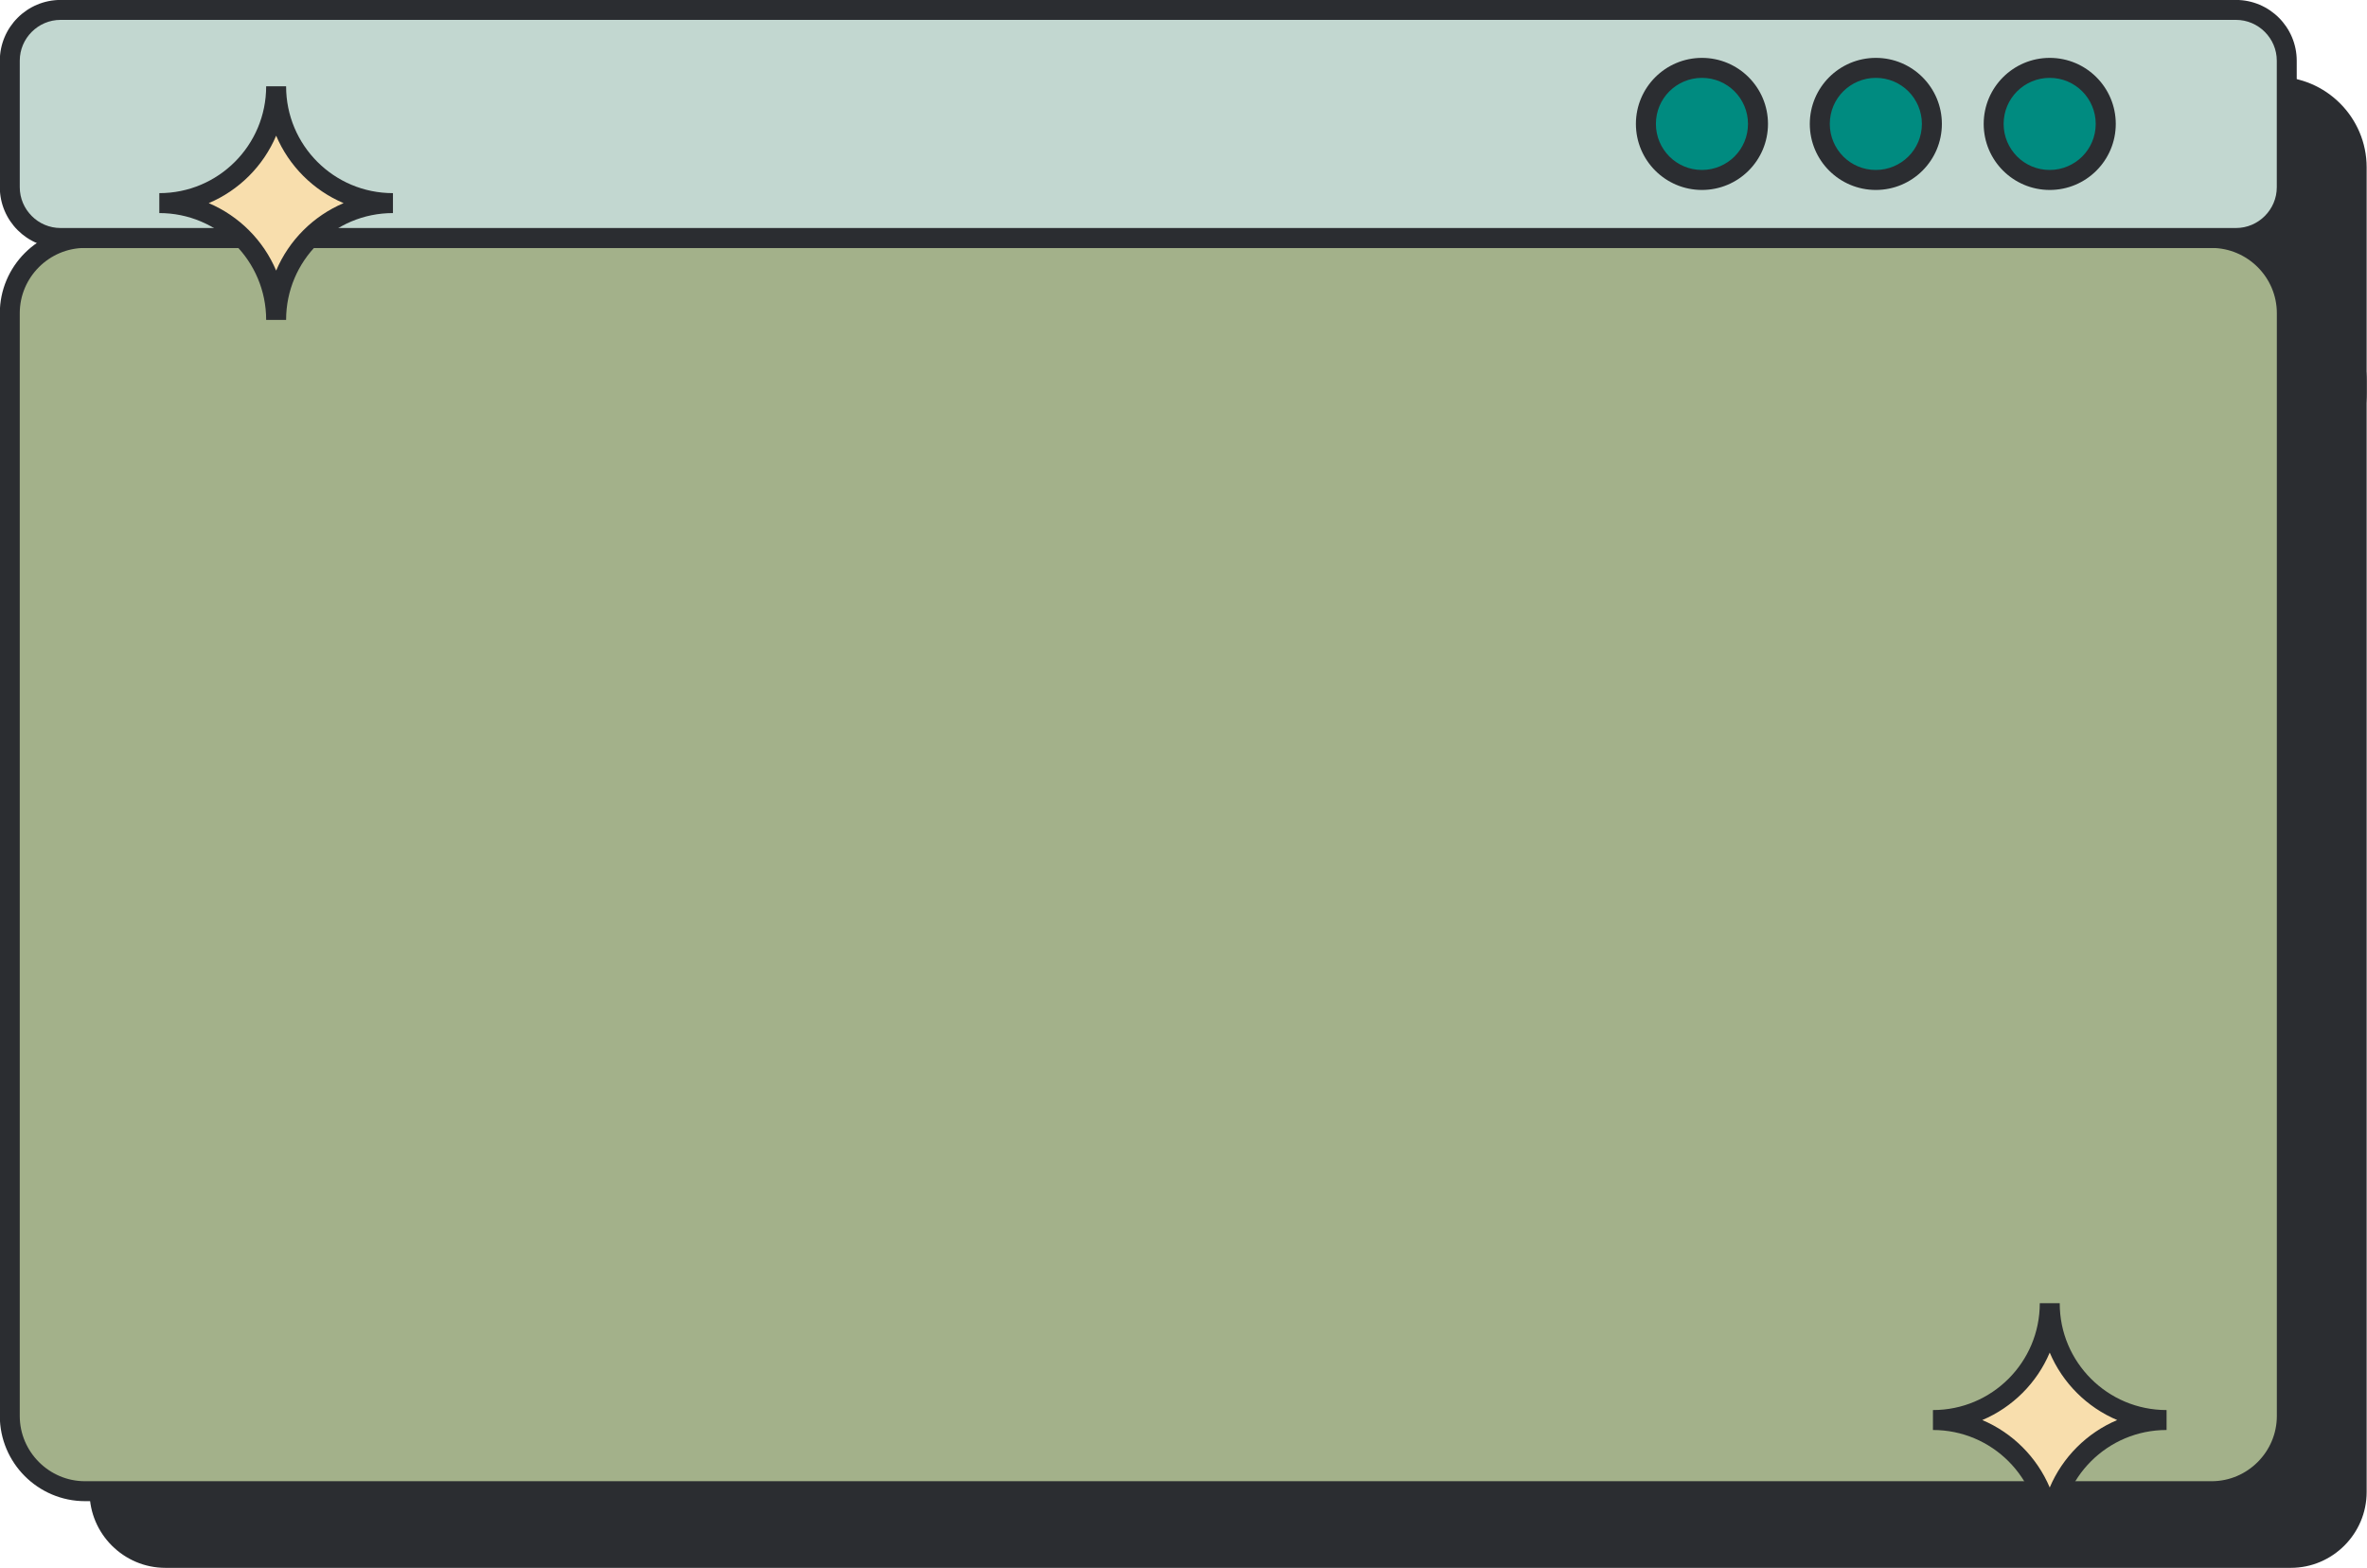 <?xml version="1.0" encoding="UTF-8"?><svg xmlns="http://www.w3.org/2000/svg" xmlns:xlink="http://www.w3.org/1999/xlink" height="266.6" preserveAspectRatio="xMidYMid meet" version="1.0" viewBox="48.8 139.0 402.5 266.6" width="402.5" zoomAndPan="magnify"><g id="change1_1"><path d="M76.92,190.85h361.43c7.09,0,12.89,5.8,12.89,12.89V392.7c0,7.09-5.8,12.89-12.89,12.89H76.92 c-7.09,0-12.89-5.8-12.89-12.89V203.73C64.04,196.65,69.84,190.85,76.92,190.85" fill="#2b2d31"/></g><g id="change1_2"><path d="M79.43,221.19h356.41c8.47,0,15.4-6.93,15.4-15.4v-38.34c0-8.47-6.93-15.4-15.4-15.4H79.43 c-8.47,0-15.4,6.93-15.4,15.4v38.34C64.04,214.26,70.97,221.19,79.43,221.19" fill="#2b2d31"/></g><g id="change2_1"><path clip-rule="evenodd" d="M63.25,179.46h361.63c7.03,0,12.79,5.75,12.79,12.79v187.52c0,7.03-5.75,12.79-12.79,12.79H63.25 c-7.03,0-12.79-5.75-12.79-12.79V192.25C50.46,185.22,56.21,179.46,63.25,179.46" fill="#a3b18a" fill-rule="evenodd"/></g><g id="change1_3"><path d="M424.87,181.16H63.25c-3.05,0-5.82,1.25-7.83,3.26c-2.01,2.01-3.26,4.78-3.26,7.83v187.52 c0,3.05,1.25,5.82,3.26,7.83s4.78,3.26,7.83,3.26h361.63c3.05,0,5.82-1.25,7.83-3.26s3.26-4.78,3.26-7.83V192.25 c0-3.05-1.25-5.82-3.26-7.83C430.69,182.41,427.92,181.16,424.87,181.16 M63.25,177.77h361.63c3.98,0,7.61,1.63,10.23,4.25 c2.62,2.62,4.25,6.25,4.25,10.23v187.52c0,3.98-1.63,7.61-4.25,10.23c-2.62,2.62-6.25,4.25-10.23,4.25H63.25 c-3.98,0-7.61-1.63-10.23-4.25s-4.25-6.25-4.25-10.23V192.25c0-3.98,1.63-7.61,4.25-10.23S59.26,177.77,63.25,177.77z" fill="#2b2d31"/></g><g id="change3_1"><path clip-rule="evenodd" d="M59.1,179.46h369.92c4.75,0,8.64-3.89,8.64-8.64v-21.51c0-4.75-3.89-8.64-8.64-8.64H59.1 c-4.75,0-8.64,3.89-8.64,8.64v21.51C50.46,175.58,54.35,179.46,59.1,179.46" fill="#c2d7d0" fill-rule="evenodd"/></g><g id="change1_4"><path d="M429.02,181.16H59.1c-2.84,0-5.43-1.16-7.3-3.03c-1.87-1.87-3.03-4.46-3.03-7.3v-21.51 c0-2.84,1.16-5.43,3.03-7.3c1.87-1.87,4.46-3.03,7.3-3.03h369.92c2.84,0,5.43,1.16,7.3,3.03c1.87,1.87,3.03,4.46,3.03,7.3v21.51 c0,2.84-1.16,5.43-3.03,7.3C434.45,180,431.86,181.16,429.02,181.16 M59.1,177.77h369.92c1.91,0,3.64-0.78,4.9-2.04 c1.26-1.26,2.04-2.99,2.04-4.9v-21.51c0-1.91-0.78-3.64-2.04-4.9c-1.26-1.26-2.99-2.04-4.9-2.04H59.1c-1.91,0-3.64,0.78-4.9,2.04 c-1.26,1.26-2.04,2.99-2.04,4.9v21.51c0,1.91,0.78,3.64,2.04,4.9C55.45,176.99,57.19,177.77,59.1,177.77z" fill="#2b2d31"/></g><g id="change4_1"><path clip-rule="evenodd" d="M115.63,173.54c-10.98,0-19.87-8.9-19.87-19.87c0,10.98-8.9,19.87-19.87,19.87c10.98,0,19.87,8.9,19.87,19.87 C95.75,182.44,104.65,173.54,115.63,173.54" fill="#f8dead" fill-rule="evenodd"/></g><g id="change1_5"><path d="M102.77,166.52c3.29,3.29,7.83,5.32,12.85,5.32v3.39c-5.02,0-9.56,2.03-12.85,5.32 c-3.29,3.29-5.32,7.83-5.32,12.85h-3.39c0-5.02-2.03-9.56-5.32-12.85c-3.29-3.29-7.83-5.32-12.85-5.32v-3.39 c5.02,0,9.56-2.03,12.85-5.32c3.29-3.29,5.32-7.83,5.32-12.85h3.39C97.45,158.69,99.48,163.23,102.77,166.52 M107.23,173.54 c-2.58-1.09-4.9-2.67-6.85-4.62c-1.95-1.95-3.53-4.27-4.62-6.85c-1.09,2.58-2.67,4.9-4.62,6.85c-1.95,1.95-4.27,3.53-6.85,4.62 c2.58,1.09,4.9,2.67,6.85,4.62c1.95,1.95,3.53,4.27,4.62,6.85c1.09-2.58,2.67-4.9,4.62-6.85 C102.33,176.21,104.65,174.63,107.23,173.54z" fill="#2b2d31"/></g><g id="change5_1"><path clip-rule="evenodd" d="M338.21,150.54c-5.26,0-9.53,4.27-9.53,9.53c0,5.26,4.27,9.53,9.53,9.53c5.26,0,9.53-4.27,9.53-9.53 C347.74,154.81,343.47,150.54,338.21,150.54" fill="#008b80" fill-rule="evenodd"/></g><g id="change1_6"><path d="M330.27,152.13c2.03-2.03,4.84-3.29,7.94-3.29c3.1,0,5.91,1.26,7.94,3.29c2.03,2.03,3.29,4.84,3.29,7.94 s-1.26,5.91-3.29,7.94c-2.03,2.03-4.84,3.29-7.94,3.29c-3.1,0-5.91-1.26-7.94-3.29c-2.03-2.03-3.29-4.84-3.29-7.94 S328.24,154.16,330.27,152.13 M338.21,152.24c-2.16,0-4.12,0.88-5.54,2.29c-1.42,1.42-2.29,3.38-2.29,5.54 c0,2.16,0.88,4.12,2.29,5.54c1.42,1.42,3.38,2.29,5.54,2.29c2.16,0,4.12-0.88,5.54-2.29c1.42-1.42,2.29-3.38,2.29-5.54 c0-2.16-0.88-4.12-2.29-5.54C342.33,153.11,340.37,152.24,338.21,152.24z" fill="#2b2d31"/></g><g id="change5_2"><path clip-rule="evenodd" d="M367.78,150.54c-5.26,0-9.53,4.27-9.53,9.53c0,5.26,4.27,9.53,9.53,9.53c5.26,0,9.53-4.27,9.53-9.53 C377.31,154.81,373.04,150.54,367.78,150.54" fill="#008b80" fill-rule="evenodd"/></g><g id="change1_7"><path d="M359.84,152.13c2.03-2.03,4.84-3.29,7.94-3.29c3.1,0,5.91,1.26,7.94,3.29c2.03,2.03,3.29,4.84,3.29,7.94 c0,3.1-1.26,5.91-3.29,7.94c-2.03,2.03-4.84,3.29-7.94,3.29c-3.1,0-5.91-1.26-7.94-3.29c-2.03-2.03-3.29-4.84-3.29-7.94 C356.55,156.97,357.81,154.16,359.84,152.13 M367.78,152.24c-2.16,0-4.12,0.88-5.54,2.29c-1.42,1.42-2.29,3.38-2.29,5.54 c0,2.16,0.88,4.12,2.29,5.54c1.42,1.42,3.38,2.29,5.54,2.29c2.16,0,4.12-0.88,5.54-2.29c1.42-1.42,2.29-3.38,2.29-5.54 c0-2.16-0.88-4.12-2.29-5.54C371.9,153.11,369.94,152.24,367.78,152.24z" fill="#2b2d31"/></g><g id="change5_3"><path clip-rule="evenodd" d="M397.34,150.54c-5.26,0-9.53,4.27-9.53,9.53c0,5.26,4.27,9.53,9.53,9.53c5.26,0,9.53-4.27,9.53-9.53 C406.87,154.81,402.61,150.54,397.34,150.54" fill="#008b80" fill-rule="evenodd"/></g><g id="change1_8"><path d="M389.41,152.13c2.03-2.03,4.84-3.29,7.94-3.29c3.1,0,5.91,1.26,7.94,3.29c2.03,2.03,3.29,4.84,3.29,7.94 s-1.26,5.91-3.29,7.94c-2.03,2.03-4.84,3.29-7.94,3.29c-3.1,0-5.91-1.26-7.94-3.29c-2.03-2.03-3.29-4.84-3.29-7.94 S387.38,154.16,389.41,152.13 M397.34,152.24c-2.16,0-4.12,0.88-5.54,2.29c-1.42,1.42-2.29,3.38-2.29,5.54 c0,2.16,0.88,4.12,2.29,5.54c1.42,1.42,3.38,2.29,5.54,2.29c2.16,0,4.12-0.88,5.54-2.29c1.42-1.42,2.29-3.38,2.29-5.54 c0-2.16-0.88-4.12-2.29-5.54C401.46,153.11,399.51,152.24,397.34,152.24z" fill="#2b2d31"/></g><g id="change4_2"><path clip-rule="evenodd" d="M417.22,380.46c-10.98,0-19.87-8.9-19.87-19.87c0,10.98-8.9,19.87-19.87,19.87c10.98,0,19.87,8.9,19.87,19.87 C397.35,389.36,406.24,380.46,417.22,380.46" fill="#f8dead" fill-rule="evenodd"/></g><g id="change1_9"><path d="M404.37,373.44c3.29,3.29,7.83,5.32,12.85,5.32v3.39c-5.02,0-9.56,2.03-12.85,5.32 c-3.29,3.29-5.32,7.83-5.32,12.85h-3.39c0-5.02-2.03-9.56-5.32-12.85c-3.29-3.29-7.83-5.32-12.85-5.32v-3.39 c5.02,0,9.56-2.03,12.85-5.32c3.29-3.29,5.32-7.83,5.32-12.85h3.39C399.04,365.61,401.08,370.15,404.37,373.44 M408.82,380.46 c-2.58-1.09-4.9-2.67-6.85-4.62c-1.95-1.95-3.53-4.27-4.62-6.85c-1.09,2.58-2.67,4.9-4.62,6.85c-1.95,1.95-4.27,3.53-6.85,4.62 c2.58,1.09,4.9,2.67,6.85,4.62c1.95,1.95,3.53,4.27,4.62,6.85c1.09-2.58,2.67-4.9,4.62-6.85 C403.92,383.13,406.24,381.55,408.82,380.46z" fill="#2b2d31"/></g></svg>